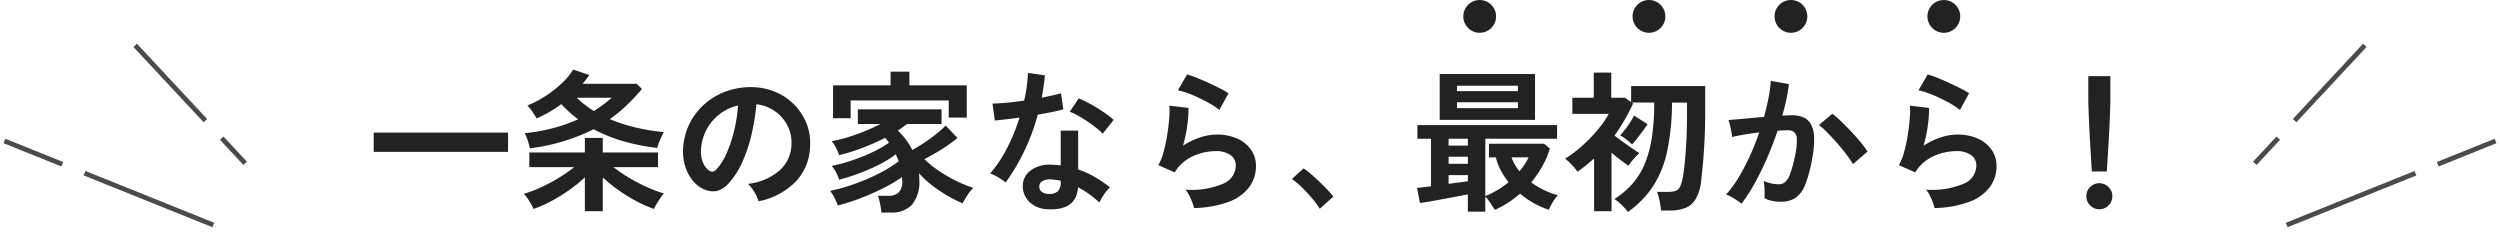 <svg xmlns="http://www.w3.org/2000/svg" width="457.491" height="42.498" viewBox="0 0 457.491 42.498">
  <g id="lead_subhead" transform="translate(0.652)">
    <circle id="楕円形_27" data-name="楕円形 27" cx="3" cy="3" r="3" transform="translate(267.127)" fill="#222"/>
    <circle id="楕円形_28" data-name="楕円形 28" cx="3" cy="3" r="3" transform="translate(298.103)" fill="#222"/>
    <circle id="楕円形_29" data-name="楕円形 29" cx="3" cy="3" r="3" transform="translate(324.084)" fill="#222"/>
    <circle id="楕円形_30" data-name="楕円形 30" cx="3" cy="3" r="3" transform="translate(352.06)" fill="#222"/>
    <g id="_" data-name="／" transform="translate(411.654 8)">
      <path id="border" d="M.329,16.19h0L0,15.378,23.568,5.9l.33.813L.33,16.19ZM27.976,5.068h0l-.329-.812L38.223,0l.33.813L27.977,5.068Z" transform="translate(5.979 17.392)" fill="#4b4b4b" stroke="rgba(0,0,0,0)" stroke-miterlimit="10" stroke-width="1"/>
      <path id="border-2" data-name="border" d="M.642,22.181h0L0,21.582l4.292-4.6.642.6-4.291,4.6Zm7.279-7.807h0l-.642-.6L20.124,0l.642.6L7.922,14.373Z" fill="#4b4b4b" stroke="rgba(0,0,0,0)" stroke-miterlimit="10" stroke-width="1"/>
    </g>
    <path id="パス_2369" data-name="パス 2369" d="M1.736-8.792V-12.32H26.32v3.528ZM30.3-9.436a10.082,10.082,0,0,0-.378-1.442,9.019,9.019,0,0,0-.546-1.33,34.035,34.035,0,0,0,5.334-.966,28.71,28.71,0,0,0,4.438-1.582,19.775,19.775,0,0,1-1.6-1.3q-.756-.686-1.484-1.47a21.8,21.8,0,0,1-2.142,1.414,22.414,22.414,0,0,1-2.366,1.19q-.28-.476-.756-1.19a6.683,6.683,0,0,0-.952-1.162A19.12,19.12,0,0,0,33.11-18.97a20.727,20.727,0,0,0,3.01-2.338,12.124,12.124,0,0,0,2.128-2.548l2.94,1.008q-.28.392-.588.8t-.644.8h9.912l.952.952a38.065,38.065,0,0,1-2.828,3.01,26.519,26.519,0,0,1-3.052,2.506,29.9,29.9,0,0,0,4.788,1.54,39.2,39.2,0,0,0,5.1.84,13.6,13.6,0,0,0-.686,1.414,12.864,12.864,0,0,0-.546,1.47,37.983,37.983,0,0,1-6.1-1.2,28.139,28.139,0,0,1-5.516-2.212A36.147,36.147,0,0,1,30.3-9.436ZM40.376,2.072V-4.116a26.914,26.914,0,0,1-2.87,2.31A32.187,32.187,0,0,1,34.2.238a20.076,20.076,0,0,1-3.234,1.414A6.817,6.817,0,0,0,30.534.77Q30.24.252,29.89-.266A5.807,5.807,0,0,0,29.2-1.12a21.459,21.459,0,0,0,3.038-1.134A31.371,31.371,0,0,0,35.5-3.976a26.43,26.43,0,0,0,2.912-2.016h-8.2V-8.68H40.376v-2.66h3.276v2.66H53.76v2.688H45.612a27.7,27.7,0,0,0,2.912,1.974,31.519,31.519,0,0,0,3.29,1.708,23.3,23.3,0,0,0,3.038,1.134,5.677,5.677,0,0,0-.672.854q-.364.546-.686,1.078a5.925,5.925,0,0,0-.462.9A22.553,22.553,0,0,1,49.84.252a28.584,28.584,0,0,1-3.318-2.044,28.172,28.172,0,0,1-2.87-2.324V2.072Zm1.652-18.34A26.211,26.211,0,0,0,45.3-18.7H38.892A17.6,17.6,0,0,0,42.028-16.268ZM72.156.252a5.385,5.385,0,0,0-.42-1.064A9.128,9.128,0,0,0,71.022-2a6.034,6.034,0,0,0-.8-.938,10.533,10.533,0,0,0,5.838-2.506,6.47,6.47,0,0,0,2.114-4.522,6.9,6.9,0,0,0-.756-3.7A7.224,7.224,0,0,0,75.054-16.3a7.214,7.214,0,0,0-3.29-1.2,39.264,39.264,0,0,1-.84,5.32,27.86,27.86,0,0,1-1.666,5.1A14.7,14.7,0,0,1,66.7-3.052,4.242,4.242,0,0,1,64.47-1.624a3.993,3.993,0,0,1-2.282-.308,5.448,5.448,0,0,1-2.072-1.6,7.718,7.718,0,0,1-1.372-2.59,9.041,9.041,0,0,1-.392-3.206,11.676,11.676,0,0,1,1.2-4.662,11.716,11.716,0,0,1,2.856-3.654,12.258,12.258,0,0,1,4.116-2.324,13.178,13.178,0,0,1,4.956-.644,11.143,11.143,0,0,1,4,.952,10.442,10.442,0,0,1,3.29,2.31,10.423,10.423,0,0,1,2.184,3.4,9.692,9.692,0,0,1,.63,4.228A9.656,9.656,0,0,1,78.9-3.29,13.042,13.042,0,0,1,72.156.252ZM63.056-5.4a1.079,1.079,0,0,0,.644.224.968.968,0,0,0,.672-.336,9.881,9.881,0,0,0,1.862-2.856,23.215,23.215,0,0,0,1.428-4.172,27.752,27.752,0,0,0,.742-4.732,8.64,8.64,0,0,0-3.43,1.624,8.671,8.671,0,0,0-2.366,2.842,8.9,8.9,0,0,0-.98,3.654,5.274,5.274,0,0,0,.35,2.282A3.456,3.456,0,0,0,63.056-5.4ZM94.64,2.324q-.028-.42-.126-1.008T94.276.154A6.392,6.392,0,0,0,94-.756h1.96a2.667,2.667,0,0,0,1.82-.588A2.783,2.783,0,0,0,98.448-3.5q0-.168-.014-.336t-.014-.336a27.144,27.144,0,0,1-3.43,2.016q-2,1.008-4.186,1.848A33.852,33.852,0,0,1,86.66,1.008a10.108,10.108,0,0,0-.616-1.4,7.526,7.526,0,0,0-.784-1.26A34.873,34.873,0,0,0,89.572-2.87a36.8,36.8,0,0,0,4.466-1.89,24.652,24.652,0,0,0,3.766-2.3q-.112-.336-.252-.658t-.28-.63a18.773,18.773,0,0,1-3.024,1.876,35.371,35.371,0,0,1-3.682,1.61A37.047,37.047,0,0,1,86.912-3.7a7.171,7.171,0,0,0-.588-1.372,5,5,0,0,0-.784-1.148,30.915,30.915,0,0,0,3.626-.98,34.011,34.011,0,0,0,3.766-1.5,19.7,19.7,0,0,0,3.108-1.778,7.128,7.128,0,0,0-.728-.868,43.281,43.281,0,0,1-4.13,1.82A32.142,32.142,0,0,1,86.912-8.2a8.681,8.681,0,0,0-.574-1.316,6.264,6.264,0,0,0-.8-1.232A29.081,29.081,0,0,0,90.09-12a34.732,34.732,0,0,0,4.382-1.89H90.328v-2.688h15.316v2.688H99.316a19.8,19.8,0,0,1-1.68,1.2,12.242,12.242,0,0,1,2.66,3.556q1.148-.644,2.31-1.414t2.156-1.582a18.51,18.51,0,0,0,1.638-1.484l2.156,2.268a24.386,24.386,0,0,1-2.884,2.086q-1.6.994-3.164,1.806a19.039,19.039,0,0,0,2.786,2.226,26.553,26.553,0,0,0,3.22,1.834,23.522,23.522,0,0,0,2.954,1.2,6.576,6.576,0,0,0-1.064,1.3,15.425,15.425,0,0,0-.9,1.526,25.231,25.231,0,0,1-2.7-1.358,25.287,25.287,0,0,1-2.828-1.89,17.368,17.368,0,0,1-2.45-2.268q.028.308.042.63t.014.63a6.473,6.473,0,0,1-1.33,4.48,4.915,4.915,0,0,1-3.822,1.456ZM85.792-14.952v-6.02H96.32v-2.492h3.444v2.492h10.5v5.908h-3.3V-18.2H89.012v3.248ZM125.1,1.708A4.963,4.963,0,0,1,121.716.364a3.983,3.983,0,0,1-1.2-3A3.492,3.492,0,0,1,121.954-5.4a5.907,5.907,0,0,1,3.962-1.036q.392.028.784.042a6.5,6.5,0,0,1,.756.07v-6.356h3.192v7.112A16.19,16.19,0,0,1,133.686-4.2a23.731,23.731,0,0,1,2.786,1.9,7.077,7.077,0,0,0-1.078,1.288A9.273,9.273,0,0,0,134.54.476a22.678,22.678,0,0,0-1.876-1.526A14.414,14.414,0,0,0,130.62-2.3Q130.34,1.96,125.1,1.708Zm-7.728-4.9a9.207,9.207,0,0,0-1.288-.9,8.923,8.923,0,0,0-1.54-.756,23.03,23.03,0,0,0,3.108-4.662,34.71,34.71,0,0,0,2.268-5.558q-1.4.2-2.6.336t-1.932.2l-.42-3.108q.98,0,2.534-.14t3.262-.392q.308-1.316.476-2.59t.224-2.478l3.108.448q-.224,2.1-.588,4.088.98-.2,1.89-.406t1.638-.406l.42,2.94q-.868.252-2.086.5t-2.59.476a38.25,38.25,0,0,1-2.464,6.664A36.7,36.7,0,0,1,117.376-3.192Zm17.78-8.932a10.671,10.671,0,0,0-1.2-1.064q-.756-.588-1.624-1.176t-1.722-1.064a9.745,9.745,0,0,0-1.5-.7l1.652-2.464q.672.28,1.568.742t1.82,1.036q.924.574,1.708,1.134a12.346,12.346,0,0,1,1.288,1.036Zm-9.8,11.032a2.231,2.231,0,0,0,1.582-.49,2.315,2.315,0,0,0,.518-1.722v-.2a11.2,11.2,0,0,0-1.792-.252,2.837,2.837,0,0,0-1.526.308,1.114,1.114,0,0,0-.6.952,1.172,1.172,0,0,0,.448,1.008A2.108,2.108,0,0,0,125.356-1.092Zm26.488,2.576A7.4,7.4,0,0,0,151.522.42a11.118,11.118,0,0,0-.574-1.288,4.7,4.7,0,0,0-.672-1.008,14.952,14.952,0,0,0,6.846-1.064,3.643,3.643,0,0,0,2.366-3.332,2.251,2.251,0,0,0-1.008-1.96,4.522,4.522,0,0,0-2.632-.7,10.525,10.525,0,0,0-2.688.378,8.933,8.933,0,0,0-2.7,1.232,7.193,7.193,0,0,0-2.142,2.282l-3-1.316a10.715,10.715,0,0,0,.966-2.45,27.79,27.79,0,0,0,.658-3.066q.252-1.6.364-3.024a14.417,14.417,0,0,0,.028-2.352l3.5.42a21.306,21.306,0,0,1-.224,3.234,25.109,25.109,0,0,1-.784,3.682,12.926,12.926,0,0,1,3.108-1.512,9.826,9.826,0,0,1,3.052-.532,8.992,8.992,0,0,1,3.794.742,6.012,6.012,0,0,1,2.506,2.044,5.133,5.133,0,0,1,.9,2.982,6.387,6.387,0,0,1-1.218,3.822,8.2,8.2,0,0,1-3.724,2.7A19.194,19.194,0,0,1,151.844,1.484Zm4.648-17.948a13.556,13.556,0,0,0-1.666-1.12q-.966-.56-2.03-1.064t-2.086-.882a10.772,10.772,0,0,0-1.806-.518l1.68-2.912a15.709,15.709,0,0,1,1.736.6q1.008.406,2.114.91t2.1,1.008a17.759,17.759,0,0,1,1.638.924ZM174.86,1.624a14.309,14.309,0,0,0-1.414-1.932q-.882-1.036-1.848-1.974a15.816,15.816,0,0,0-1.834-1.554l2.128-1.932a12.94,12.94,0,0,1,1.4,1.078q.756.658,1.54,1.4t1.442,1.442q.658.7,1.078,1.232Zm27.1.532V-1.008q-.868.168-2.072.392t-2.464.462q-1.26.238-2.38.434T193.2.56l-.532-2.744q.476-.056,1.134-.14t1.414-.168V-11.2h-2.492v-2.492h25.564V-11.2H205.156V-.7a16.347,16.347,0,0,0,2.254-1.12,14.889,14.889,0,0,0,2-1.428,14.308,14.308,0,0,1-1.4-2.114,9.848,9.848,0,0,1-.924-2.422h-1.26v-2.492h10.08l1.064.868a15.441,15.441,0,0,1-1.386,3.262,21,21,0,0,1-2.03,2.954,16.426,16.426,0,0,0,2.408,1.414,15.215,15.215,0,0,0,2.464.938A6.53,6.53,0,0,0,217.49.434a11.76,11.76,0,0,0-.714,1.358A14.828,14.828,0,0,1,214.144.658a15.529,15.529,0,0,1-2.632-1.806A18.611,18.611,0,0,1,206.92,1.82q-.392-.56-.868-1.288a6.145,6.145,0,0,0-.9-1.12V2.156Zm-5.152-16.8v-8.4h17.444v8.4Zm3.164-2.156H211.12v-1.064H199.976Zm0-3.108H211.12v-.98H199.976ZM198.436-2.94q.98-.14,1.89-.252t1.638-.224v-1.12h-3.528Zm0-3.668h3.528V-7.9h-3.528Zm0-3.332h3.528V-11.2h-3.528Zm12.964,4.7a11.749,11.749,0,0,0,.952-1.26,11.234,11.234,0,0,0,.728-1.288h-3.136A8.916,8.916,0,0,0,211.4-5.236Zm19.824,7.448a4.7,4.7,0,0,0-.63-.8q-.434-.462-.924-.9a4.867,4.867,0,0,0-.91-.658,15.448,15.448,0,0,0,3.3-2.786,13.3,13.3,0,0,0,2.254-3.626,20.471,20.471,0,0,0,1.316-4.83,41.824,41.824,0,0,0,.434-6.426h-4.116l.252.168q-.7,1.54-1.554,3.01t-1.862,2.87q.7.532,1.568,1.162t1.68,1.176q.812.546,1.316.882a8.737,8.737,0,0,0-1.05,1.064,10.83,10.83,0,0,0-.938,1.232q-.644-.448-1.47-1.064t-1.638-1.316v10.7h-3.192v-9.66q-.7.644-1.47,1.26t-1.582,1.176a7.685,7.685,0,0,0-1.05-1.288q-.686-.7-1.19-1.12a18.069,18.069,0,0,0,2.268-1.61,28.137,28.137,0,0,0,2.282-2.1,26.273,26.273,0,0,0,2-2.3,15.343,15.343,0,0,0,1.428-2.17h-6.664V-18.7h3.92V-23.3H228.2V-18.7h2.52l1.12.812v-2.94h13.552v4.9q0,2.716-.126,5.11t-.294,4.242q-.168,1.848-.308,3a8.453,8.453,0,0,1-.98,3.36,3.93,3.93,0,0,1-1.9,1.68,7.533,7.533,0,0,1-2.828.476h-1.624q-.056-.476-.168-1.12t-.266-1.274a6.7,6.7,0,0,0-.322-1.022h2.184a3.479,3.479,0,0,0,1.274-.2,1.474,1.474,0,0,0,.77-.77,6.605,6.605,0,0,0,.476-1.638q.168-.784.35-2.492t.308-4.116q.126-2.408.126-5.236v-1.876h-2.744a44.166,44.166,0,0,1-.868,8.82,19.267,19.267,0,0,1-2.562,6.426A17.655,17.655,0,0,1,231.224,2.212Zm.784-12.348a8.975,8.975,0,0,0-1.05-.924,5.791,5.791,0,0,0-1.134-.728,17.662,17.662,0,0,0,1.414-1.778,13.486,13.486,0,0,0,1.134-1.862l2.464,1.568a13.837,13.837,0,0,1-.812,1.19q-.532.714-1.078,1.414T232.008-10.136ZM252.028.7a5.17,5.17,0,0,0-.784-.6q-.532-.35-1.092-.658a4.808,4.808,0,0,0-.952-.42,18.54,18.54,0,0,0,2.268-3.066A39.679,39.679,0,0,0,253.54-7.98a44.3,44.3,0,0,0,1.736-4.368q-1.428.168-2.758.392t-2.2.448q-.028-.364-.14-.98t-.252-1.218a5.139,5.139,0,0,0-.28-.91q.644-.056,1.68-.14t2.3-.21q1.26-.126,2.52-.21.5-1.764.826-3.458a28.774,28.774,0,0,0,.434-3.15l3.3.588q-.14,1.288-.448,2.758t-.756,3.01q.56-.028,1.008-.042t.784-.014a5.392,5.392,0,0,1,2,.35,2.865,2.865,0,0,1,1.414,1.232,5.285,5.285,0,0,1,.616,2.436,17.359,17.359,0,0,1-.364,3.962,24.142,24.142,0,0,1-1.274,4.732,5.15,5.15,0,0,1-1.778,2.408,4.851,4.851,0,0,1-2.716.7,7.7,7.7,0,0,1-1.54-.154,5.294,5.294,0,0,1-1.4-.49q.028-.644,0-1.6a8.382,8.382,0,0,0-.168-1.568,6.783,6.783,0,0,0,2.744.616,1.847,1.847,0,0,0,1.162-.378,3.593,3.593,0,0,0,.938-1.512,21.065,21.065,0,0,0,.9-3.346,11.776,11.776,0,0,0,.336-3.038,1.686,1.686,0,0,0-.532-1.3,1.932,1.932,0,0,0-1.12-.308q-.784,0-1.876.084-.868,2.6-1.974,5.124t-2.3,4.648A27.49,27.49,0,0,1,252.028.7ZM272.44-6.552a19.824,19.824,0,0,0-1.232-1.792q-.784-1.036-1.708-2.086t-1.792-1.932a11.274,11.274,0,0,0-1.512-1.33l2.464-2.072a18.089,18.089,0,0,1,1.568,1.358q.9.854,1.848,1.862t1.764,1.988a15.58,15.58,0,0,1,1.26,1.708Zm14.924,8.036A7.4,7.4,0,0,0,287.042.42a11.115,11.115,0,0,0-.574-1.288,4.7,4.7,0,0,0-.672-1.008,14.952,14.952,0,0,0,6.846-1.064,3.643,3.643,0,0,0,2.366-3.332A2.251,2.251,0,0,0,294-8.232a4.522,4.522,0,0,0-2.632-.7,10.525,10.525,0,0,0-2.688.378,8.933,8.933,0,0,0-2.7,1.232,7.192,7.192,0,0,0-2.142,2.282l-3-1.316a10.716,10.716,0,0,0,.966-2.45,27.794,27.794,0,0,0,.658-3.066q.252-1.6.364-3.024a14.415,14.415,0,0,0,.028-2.352l3.5.42a21.3,21.3,0,0,1-.224,3.234,25.107,25.107,0,0,1-.784,3.682,12.927,12.927,0,0,1,3.108-1.512,9.826,9.826,0,0,1,3.052-.532,8.992,8.992,0,0,1,3.794.742,6.012,6.012,0,0,1,2.506,2.044,5.133,5.133,0,0,1,.9,2.982,6.387,6.387,0,0,1-1.218,3.822,8.2,8.2,0,0,1-3.724,2.7A19.194,19.194,0,0,1,287.364,1.484Zm4.648-17.948a13.555,13.555,0,0,0-1.666-1.12q-.966-.56-2.03-1.064t-2.086-.882a10.772,10.772,0,0,0-1.806-.518l1.68-2.912a15.709,15.709,0,0,1,1.736.6q1.008.406,2.114.91t2.1,1.008a17.763,17.763,0,0,1,1.638.924ZM316.148-5.208q-.056-.868-.14-2.282t-.182-3.052q-.1-1.638-.168-3.22t-.112-2.8q-.042-1.218-.042-1.75v-4.34h4.032v4.34q0,.532-.042,1.75t-.112,2.8q-.07,1.582-.168,3.22t-.182,3.052q-.084,1.414-.14,2.282Zm1.372,6.916a2.291,2.291,0,0,1-1.68-.7,2.291,2.291,0,0,1-.7-1.68,2.291,2.291,0,0,1,.7-1.68,2.291,2.291,0,0,1,1.68-.7,2.291,2.291,0,0,1,1.68.7,2.291,2.291,0,0,1,.7,1.68,2.291,2.291,0,0,1-.7,1.68A2.291,2.291,0,0,1,317.52,1.708Z" transform="translate(66 36.582)" fill="#222"/>
    <g id="_2" data-name="＼" transform="translate(0 8)">
      <path id="border-3" data-name="border" d="M.329,0h0L0,.812l23.568,9.482.33-.813L.33,0ZM27.976,11.122h0l-.329.812L38.223,16.19l.33-.813L27.977,11.123Z" transform="translate(38.553 33.582) rotate(180)" fill="#4b4b4b" stroke="rgba(0,0,0,0)" stroke-miterlimit="10" stroke-width="1"/>
      <path id="border-4" data-name="border" d="M.642,0h0L0,.6,4.292,5.2l.642-.6L.642,0ZM7.921,7.807h0l-.642.6L20.124,22.181l.642-.6L7.922,7.808Z" transform="translate(44.532 22.181) rotate(180)" fill="#4b4b4b" stroke="rgba(0,0,0,0)" stroke-miterlimit="10" stroke-width="1"/>
    </g>
  </g>
</svg>
